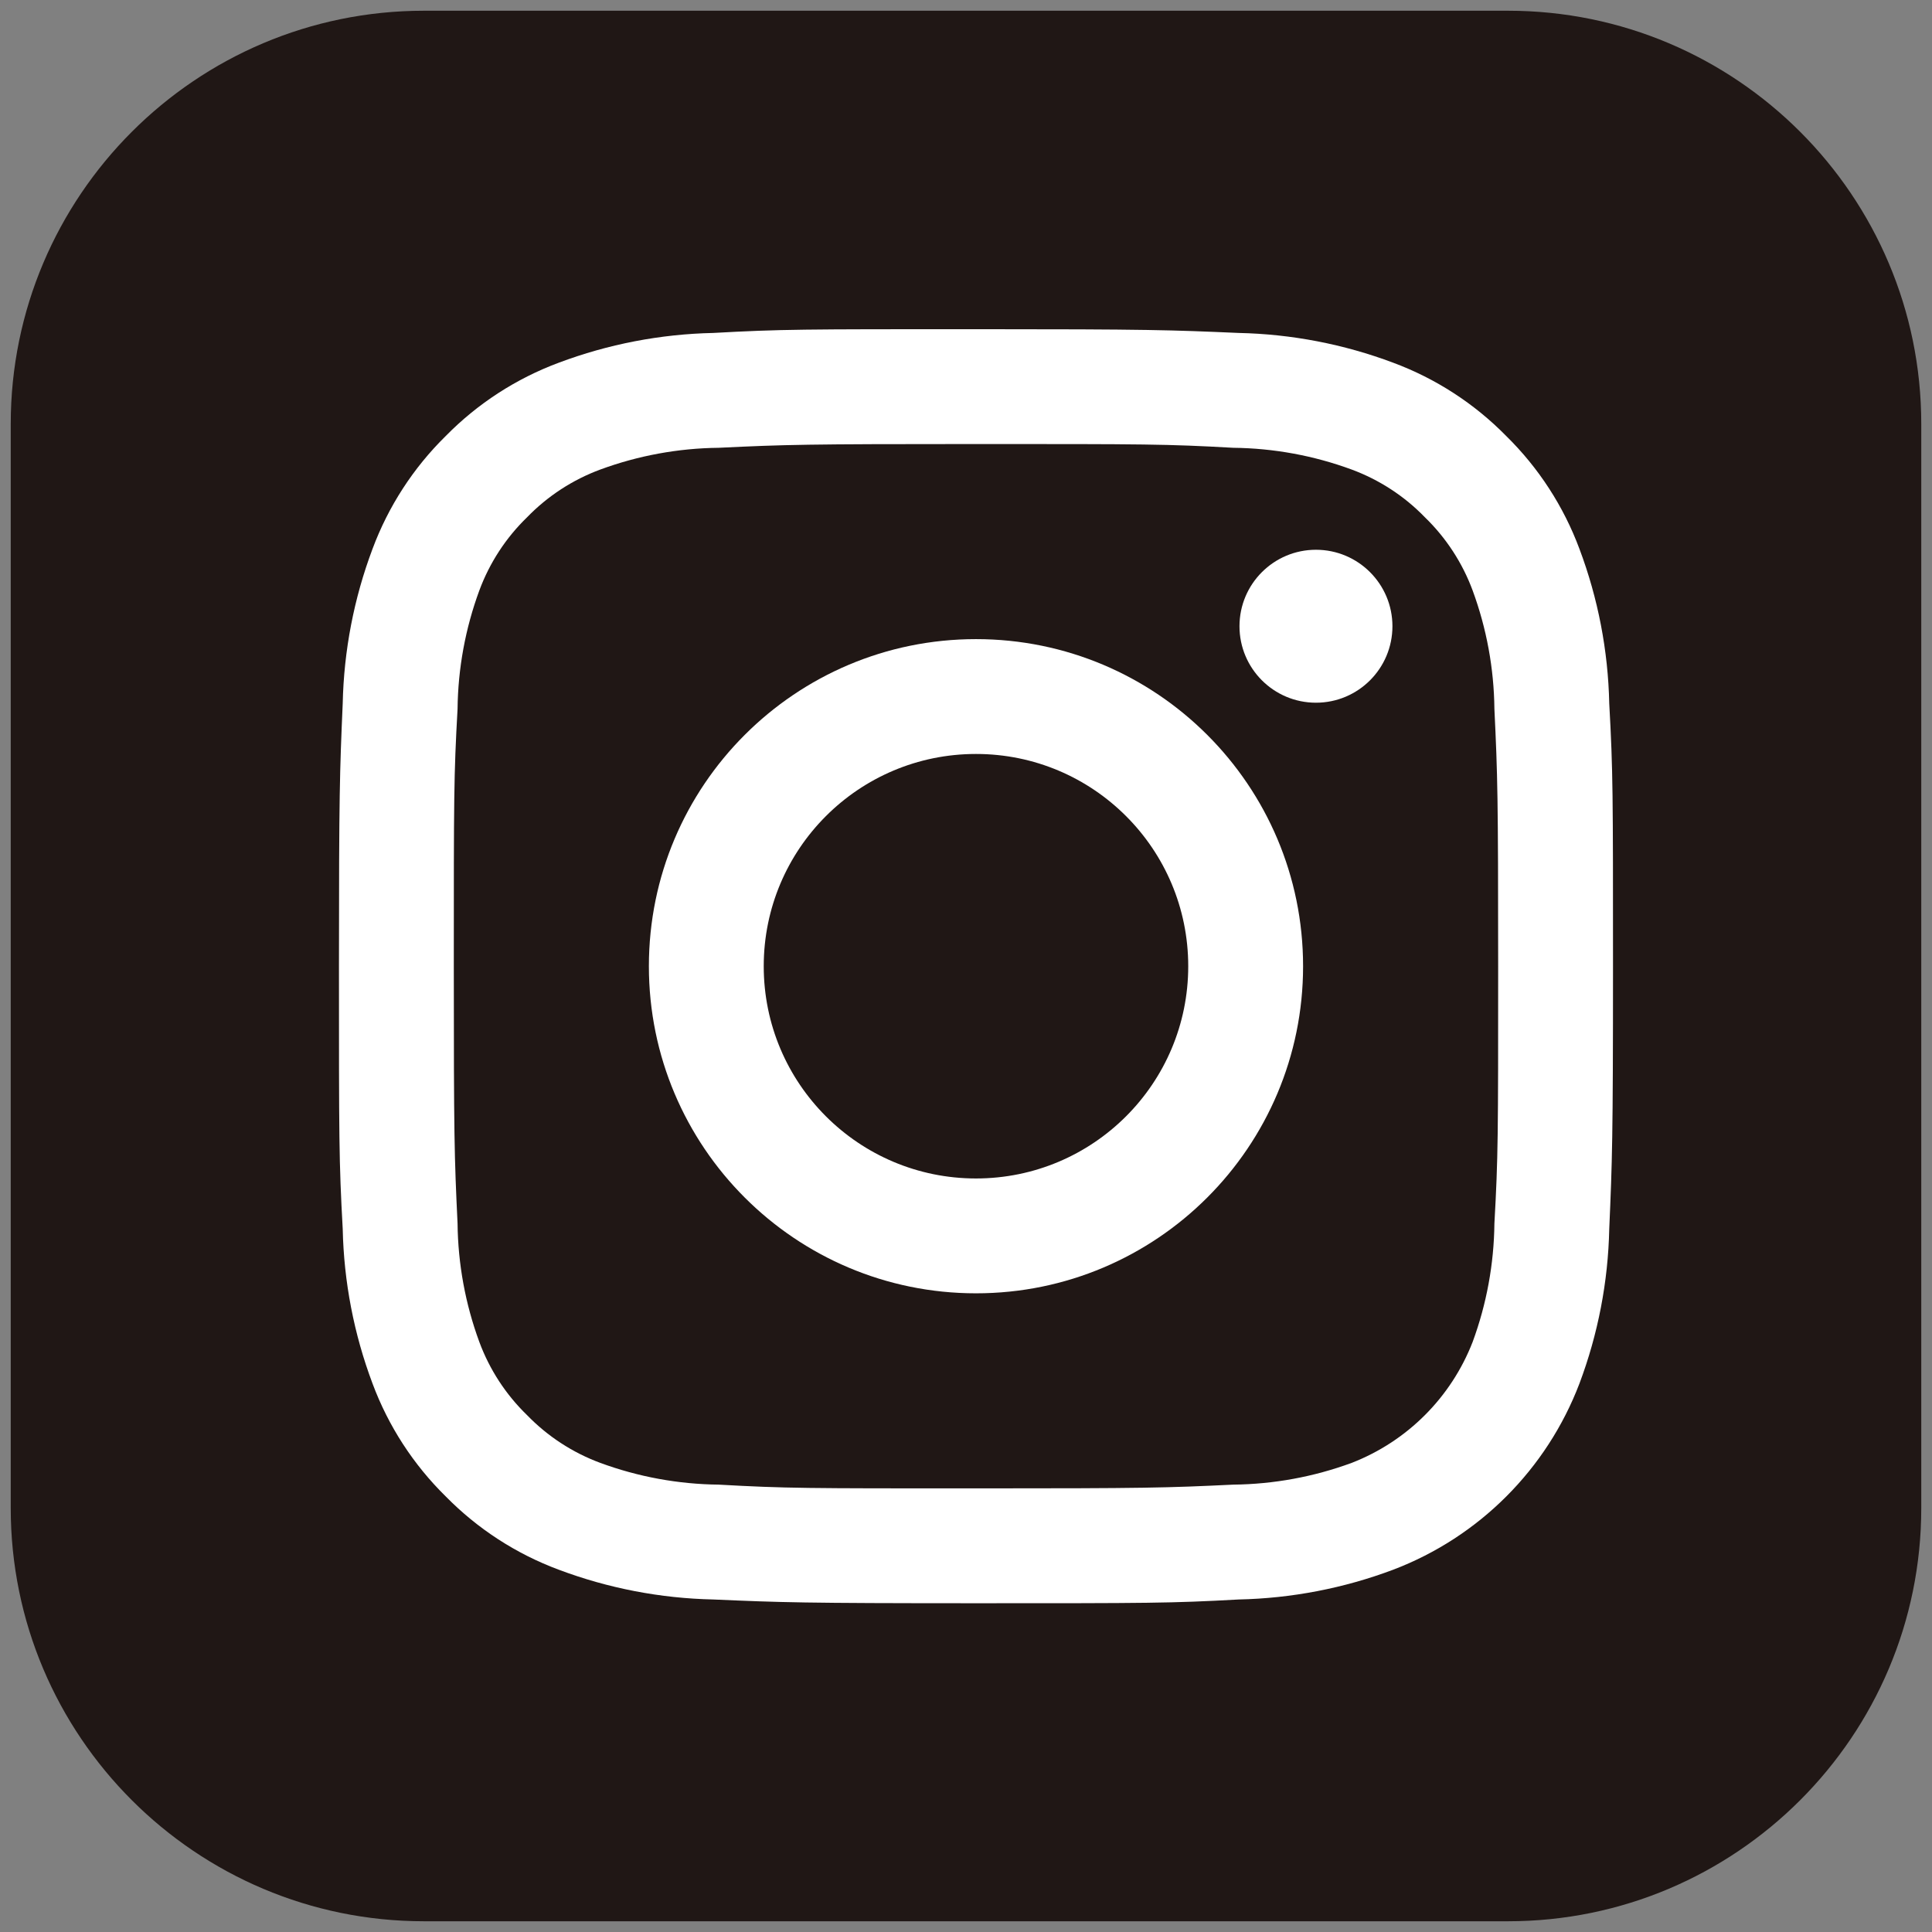 <?xml version="1.0" encoding="utf-8"?>
<!-- Generator: Adobe Illustrator 24.3.0, SVG Export Plug-In . SVG Version: 6.00 Build 0)  -->
<!DOCTYPE svg PUBLIC "-//W3C//DTD SVG 1.1//EN" "http://www.w3.org/Graphics/SVG/1.1/DTD/svg11.dtd">
<svg version="1.1" id="ブラウザ" xmlns:x="http://ns.adobe.com/Extensibility/1.0/" xmlns:i="http://ns.adobe.com/AdobeIllustrator/10.0/" xmlns:graph="http://ns.adobe.com/Graphs/1.0/"
	 xmlns="http://www.w3.org/2000/svg" xmlns:xlink="http://www.w3.org/1999/xlink" x="0px" y="0px" viewBox="0 0 72 72"
	 style="enable-background:new 0 0 72 72;" xml:space="preserve">
<rect x="0" y="0" width="72" height="72" fill="#808080" stroke="none"/>
<style type="text/css">
	.st0{fill:#201715;}
	.st1{fill:#FFFFFF;}
</style>
<g id="FULL_COLOR_ICON_1_">
	<path class="st0" d="M56.2,71.6H15.8c-8.5,0-15.4-6.9-15.4-15.4V15.8c0-8.5,6.9-15.4,15.4-15.4h40.4c8.5,0,15.4,6.9,15.4,15.4v40.4
		C71.6,64.7,64.7,71.6,56.2,71.6z"/>
	<path class="st1" d="M36.372,16.548c6.34,0,7.09,0,9.59,0.14c1.505,0.016,2.997,0.29,4.41,0.81c1.032,0.382,1.965,0.99,2.73,1.78
		c0.79,0.765,1.398,1.698,1.78,2.73c0.52,1.413,0.794,2.905,0.81,4.41c0.12,2.5,0.14,3.25,0.14,9.59s0,7.09-0.14,9.59
		c-0.016,1.505-0.29,2.997-0.81,4.41c-0.804,2.07-2.44,3.706-4.51,4.51c-1.413,0.52-2.905,0.794-4.41,0.81
		c-2.5,0.12-3.25,0.14-9.59,0.14s-7.09,0-9.59-0.14c-1.505-0.016-2.997-0.29-4.41-0.81c-1.032-0.382-1.965-0.99-2.73-1.78
		c-0.79-0.765-1.398-1.698-1.78-2.73c-0.52-1.413-0.794-2.905-0.81-4.41c-0.12-2.5-0.14-3.25-0.14-9.59s0-7.09,0.14-9.59
		c0.016-1.505,0.29-2.997,0.81-4.41c0.382-1.032,0.99-1.965,1.78-2.73c0.765-0.79,1.698-1.398,2.73-1.78
		c1.413-0.52,2.905-0.794,4.41-0.81C29.282,16.568,30.032,16.548,36.372,16.548 M36.372,12.268c-6.45,0-7.26,0-9.79,0.14
		c-1.969,0.042-3.917,0.417-5.76,1.11c-1.586,0.59-3.024,1.522-4.21,2.73c-1.208,1.186-2.14,2.624-2.73,4.21
		c-0.693,1.843-1.068,3.791-1.11,5.76c-0.11,2.53-0.14,3.34-0.14,9.79s0,7.26,0.14,9.79c0.042,1.969,0.417,3.917,1.11,5.76
		c0.59,1.586,1.522,3.024,2.73,4.21c1.186,1.208,2.624,2.14,4.21,2.73c1.843,0.693,3.791,1.068,5.76,1.11
		c2.53,0.11,3.34,0.14,9.79,0.14s7.26,0,9.79-0.14c1.969-0.042,3.917-0.417,5.76-1.11c3.197-1.218,5.722-3.743,6.94-6.94
		c0.693-1.843,1.068-3.791,1.11-5.76c0.11-2.53,0.14-3.34,0.14-9.79s0-7.26-0.14-9.79c-0.042-1.969-0.417-3.917-1.11-5.76
		c-0.59-1.586-1.522-3.024-2.73-4.21c-1.186-1.208-2.624-2.14-4.21-2.73c-1.843-0.693-3.791-1.068-5.76-1.11
		C43.632,12.298,42.822,12.268,36.372,12.268z"/>
	<path class="st1" d="M36.372,23.818c-6.732,0-12.19,5.458-12.19,12.19s5.458,12.19,12.19,12.19s12.19-5.458,12.19-12.19l0,0
		C48.562,29.275,43.105,23.818,36.372,23.818z M36.372,43.918c-4.369,0-7.91-3.541-7.91-7.91s3.541-7.91,7.91-7.91
		s7.91,3.541,7.91,7.91S40.741,43.918,36.372,43.918L36.372,43.918z"/>
	<circle class="st1" cx="49.042" cy="23.338" r="2.85"/>
</g>
</svg>
